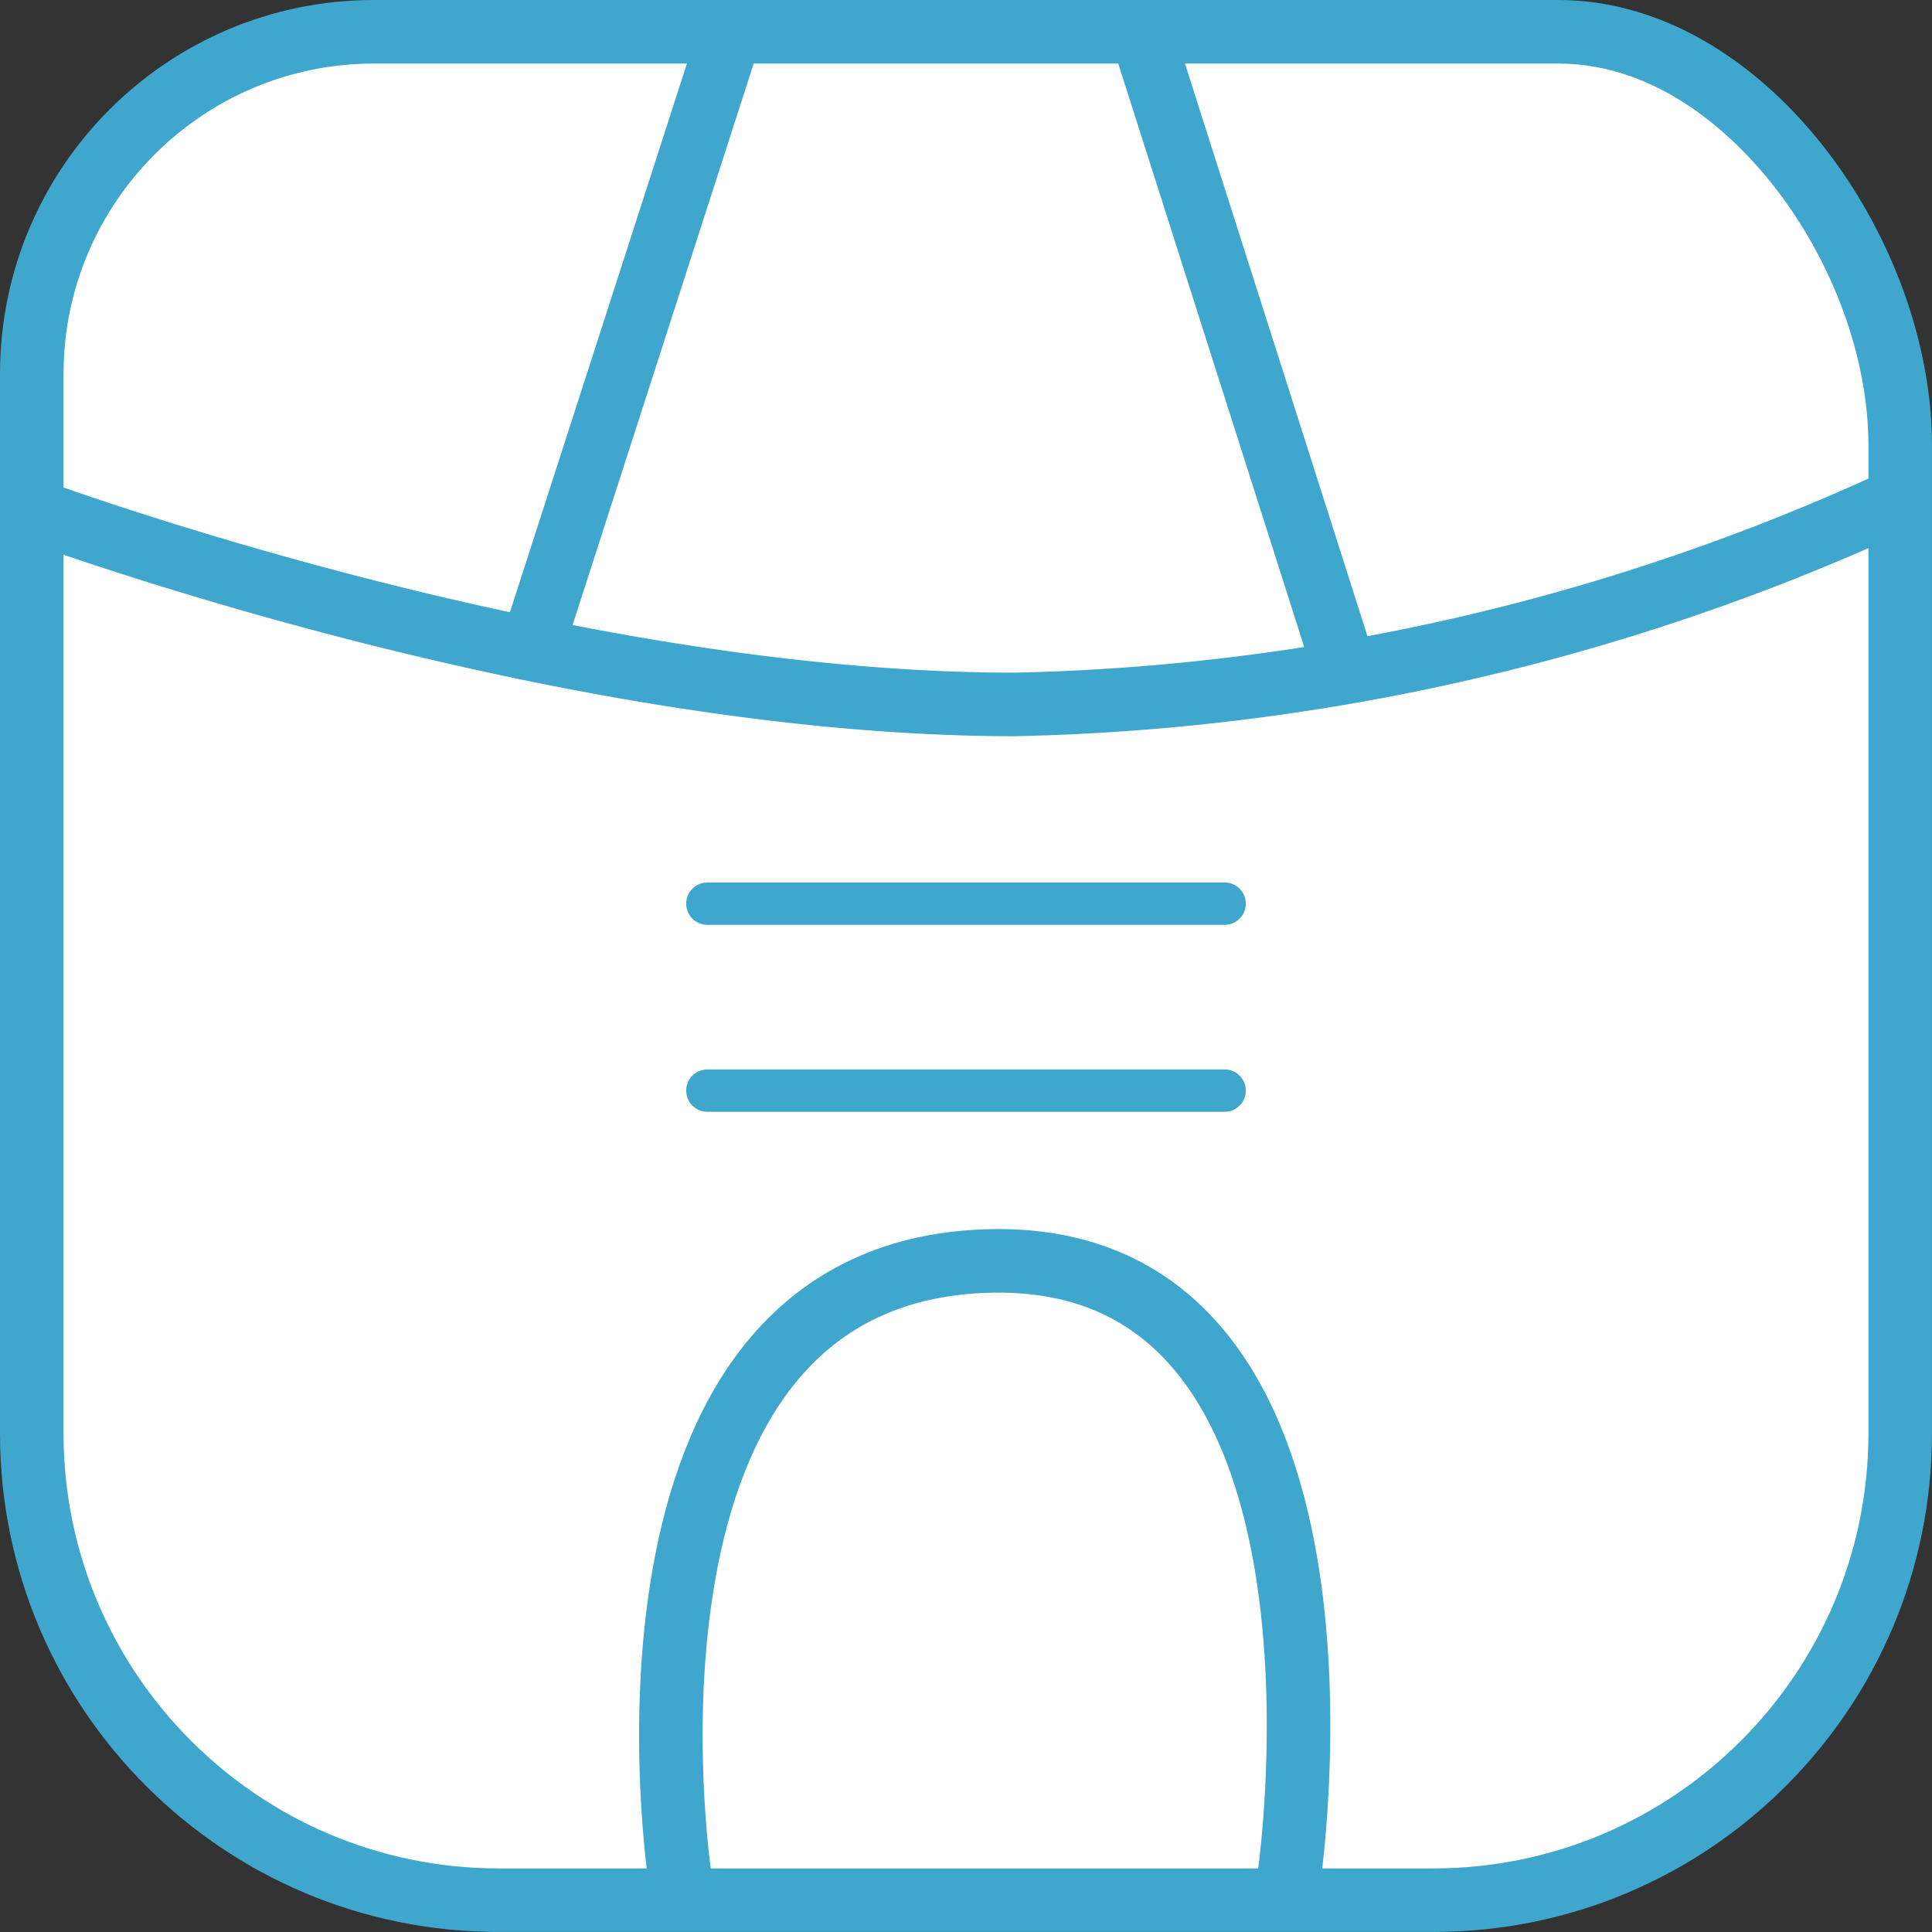 <svg id="Group_207" data-name="Group 207" xmlns="http://www.w3.org/2000/svg" width="45.601" height="45.601" viewBox="0 0 45.601 45.601">
  <rect x="0" y="0" width="45.601" height="45.601" fill="#333333" stroke="none"/>
  <g id="Path_95" data-name="Path 95" transform="translate(0 0)" fill="#fff">
    <path d="M 33.833 44.85 L 11.768 44.85 C 8.825 44.85 6.058 43.704 3.977 41.623 C 1.896 39.542 0.75 36.776 0.75 33.833 L 0.75 8.826 C 0.75 4.373 4.373 0.75 8.826 0.75 L 36.775 0.75 C 41.248 0.75 44.85 6.087 44.85 10.505 L 44.85 33.833 C 44.85 36.776 43.704 39.542 41.623 41.623 C 39.542 43.704 36.776 44.85 33.833 44.85 Z" stroke="none"/>
    <path d="M 8.826 1.5 C 4.786 1.5 1.5 4.786 1.5 8.826 L 1.5 33.833 C 1.5 39.494 6.106 44.1 11.768 44.1 L 33.833 44.1 C 39.494 44.1 44.1 39.494 44.1 33.833 L 44.1 10.505 C 44.1 8.442 43.255 6.144 41.839 4.356 C 40.995 3.289 39.214 1.5 36.775 1.5 L 8.826 1.5 M 8.826 -3.814697265625e-06 L 36.775 -3.814697265625e-06 C 41.649 -3.814697265625e-06 45.6 5.631 45.6 10.505 L 45.6 33.833 C 45.6 40.332 40.332 45.6 33.833 45.6 L 11.768 45.6 C 5.269 45.6 -3.814697265625e-06 40.332 -3.814697265625e-06 33.833 L -3.814697265625e-06 8.826 C -3.814697265625e-06 3.951 3.951 -3.814697265625e-06 8.826 -3.814697265625e-06 Z" stroke="none" fill="#3fa7ce"/>
  </g>
  <path id="Path_94" data-name="Path 94" d="M0,0S12.538,4.734,23.6,4.734A52.3,52.3,0,0,0,44.245,0" transform="translate(0.355 11.893)" fill="none" stroke="#3fa7ce" stroke-width="1.5"/>
  <line id="Line_201" data-name="Line 201" x1="4.702" y1="14.752" transform="translate(26.924 0.693)" fill="none" stroke="#3fa7ce" stroke-width="1.5"/>
  <line id="Line_202" data-name="Line 202" x1="4.759" y2="14.752" transform="translate(12.503 0.693)" fill="none" stroke="#3fa7ce" stroke-width="1.5"/>
  <path id="Path_93" data-name="Path 93" d="M0,4.009S-2.153-10.205,7.212-10.538,14.377,4.009,14.377,4.009" transform="translate(16.048 40.303)" fill="none" stroke="#3fa7ce" stroke-width="1.5"/>
  <line id="Line_203" data-name="Line 203" x1="12.209" transform="translate(16.696 21.329)" fill="none" stroke="#3fa7ce" stroke-linecap="round" stroke-width="1"/>
  <line id="Line_204" data-name="Line 204" x1="12.209" transform="translate(16.696 25.742)" fill="none" stroke="#3fa7ce" stroke-linecap="round" stroke-width="1"/>
</svg>
